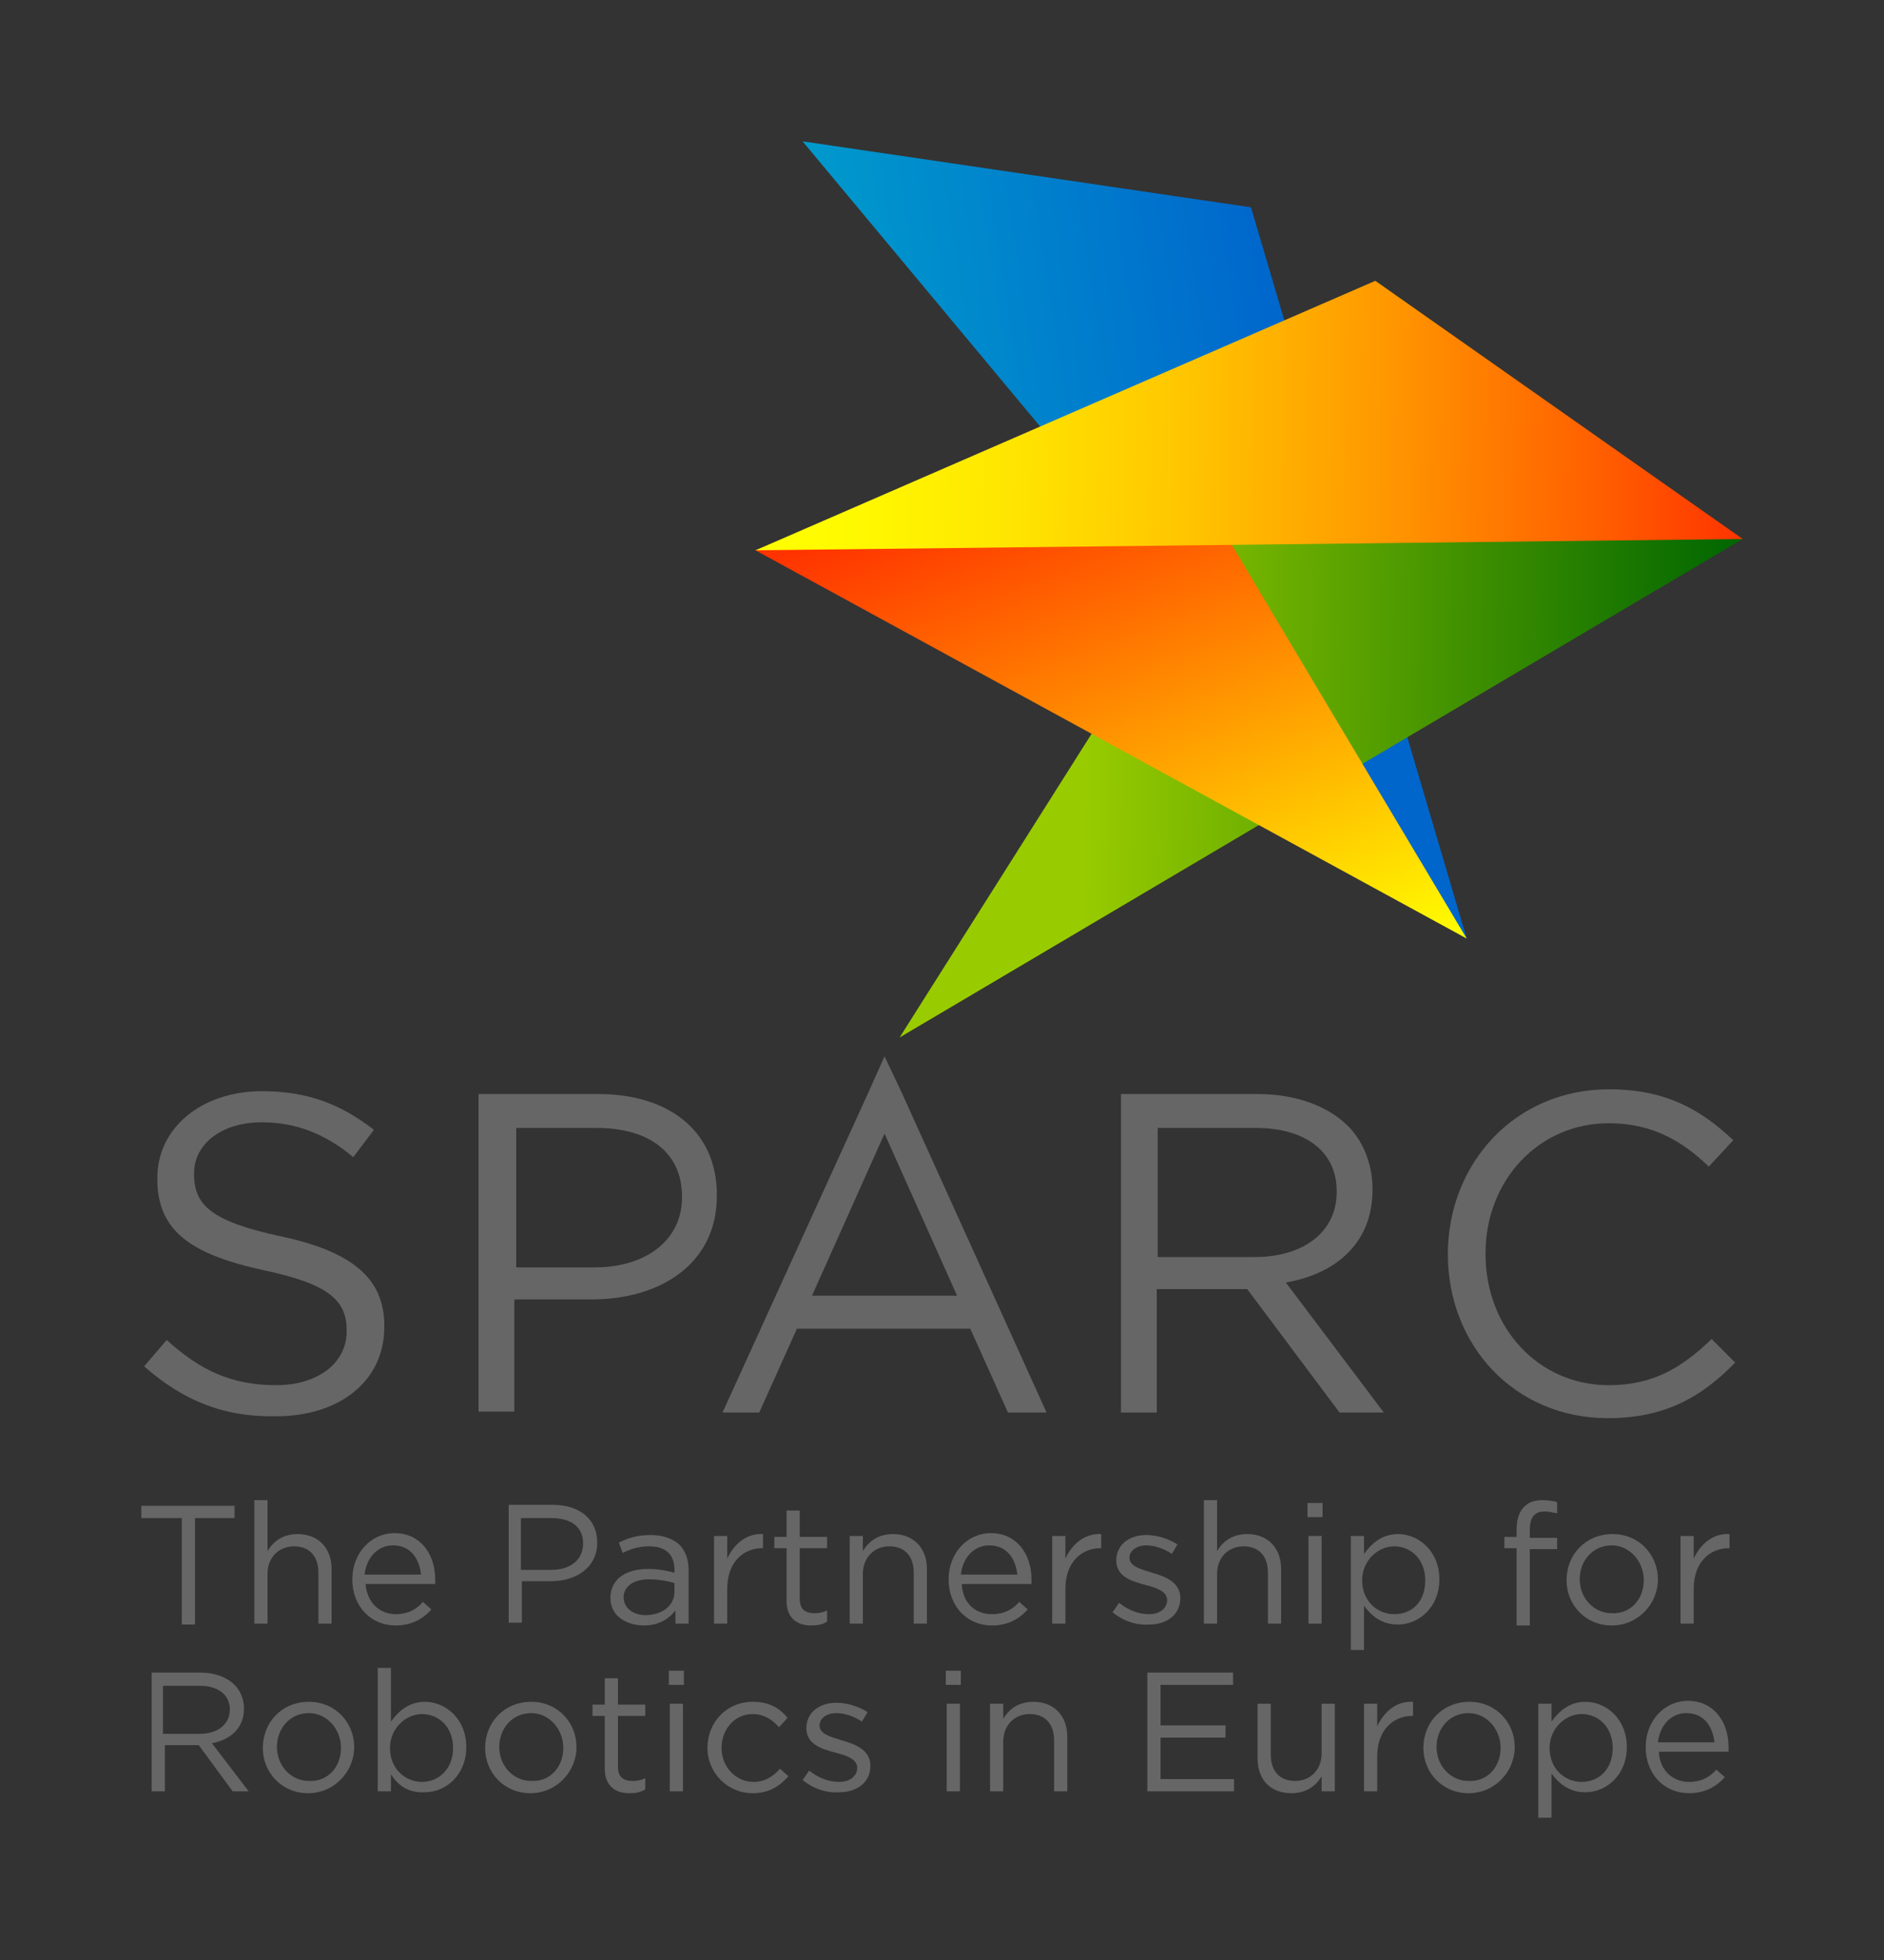 <?xml version="1.0" encoding="utf-8"?>
<!-- Generator: Adobe Illustrator 17.1.0, SVG Export Plug-In . SVG Version: 6.00 Build 0)  -->
<!DOCTYPE svg PUBLIC "-//W3C//DTD SVG 1.1//EN" "http://www.w3.org/Graphics/SVG/1.1/DTD/svg11.dtd">
<svg version="1.1" id="Ebene_1" xmlns="http://www.w3.org/2000/svg" xmlns:xlink="http://www.w3.org/1999/xlink" x="0px" y="0px"
	 viewBox="1400 1400 200 208" enable-background="new 1400 1400 200 208" xml:space="preserve">
<rect x="1400" y="1400" width="200" height="208" fill="#333333" stroke="none"/>
<g>
	<path fill="#666666" d="M1415.3,1545l2.4-2.8c3.5,3.2,6.9,4.8,11.6,4.8c4.5,0,7.5-2.4,7.5-5.7v-0.1c0-3.1-1.7-4.9-8.8-6.4
		c-7.8-1.7-11.3-4.2-11.3-9.7v-0.1c0-5.3,4.7-9.2,11.1-9.2c4.9,0,8.4,1.4,11.9,4.1l-2.2,2.9c-3.1-2.6-6.3-3.7-9.7-3.7
		c-4.4,0-7.2,2.4-7.2,5.4v0.1c0,3.2,1.7,5,9.2,6.6c7.5,1.6,11,4.4,11,9.5v0.1c0,5.8-4.8,9.5-11.5,9.5
		C1423.7,1550.4,1419.4,1548.6,1415.3,1545z"/>
	<path fill="#666666" d="M1450.9,1516.1h12.6c7.6,0,12.6,4,12.6,10.7v0.1c0,7.3-6.1,11-13.3,11h-8.2v11.9h-3.8V1516.1z
		 M1463.1,1534.5c5.6,0,9.3-3,9.3-7.4v-0.1c0-4.8-3.6-7.3-9.1-7.3h-8.5v14.8H1463.1z"/>
	<path fill="#666666" d="M1492.2,1515.9l1.7-3.8l1.8,3.8l15.4,34h-4.1l-4-8.9h-18.4l-4,8.9h-3.9L1492.2,1515.9z M1501.6,1537.5
		l-7.7-17.2l-7.7,17.2H1501.6z"/>
	<path fill="#666666" d="M1519,1516.1h14.5c4.1,0,7.5,1.3,9.6,3.4c1.6,1.6,2.6,4,2.6,6.7v0.1c0,5.6-3.9,8.9-9.2,9.8l10.4,13.8h-4.7
		l-9.8-13.1h-0.1h-9.5v13.1h-3.8V1516.1z M1533.2,1533.4c5.1,0,8.7-2.6,8.7-6.9v-0.1c0-4.1-3.2-6.7-8.6-6.7h-10.4v13.7H1533.2z"/>
	<path fill="#666666" d="M1553.7,1533.1L1553.7,1533.1c0-9.6,7.1-17.5,17.1-17.5c6.1,0,9.8,2.2,13.2,5.4l-2.6,2.8
		c-2.8-2.7-6-4.6-10.6-4.6c-7.5,0-13.1,6.1-13.1,13.8v0.1c0,7.8,5.6,13.9,13.1,13.9c4.6,0,7.7-1.8,10.9-4.9l2.5,2.5
		c-3.5,3.6-7.4,5.9-13.5,5.9C1560.8,1550.5,1553.7,1542.8,1553.7,1533.1z"/>
	
		<linearGradient id="SVGID_1_" gradientUnits="userSpaceOnUse" x1="1486.453" y1="1458.08" x2="1542.94" y2="1458.08" gradientTransform="matrix(0.988 -0.156 0.156 0.988 -202.651 252.658)">
		<stop  offset="0" style="stop-color:#0099CC"/>
		<stop  offset="0.825" style="stop-color:#0066CC"/>
	</linearGradient>
	<polygon fill="url(#SVGID_1_)" points="1555.7,1499.6 1532.8,1422 1485.2,1415 	"/>
	
		<linearGradient id="SVGID_2_" gradientUnits="userSpaceOnUse" x1="1447.609" y1="1431.114" x2="1536.204" y2="1431.114" gradientTransform="matrix(1 1.675213e-02 -1.675213e-02 1 72.749 14.675)">
		<stop  offset="0.209" style="stop-color:#99CC00"/>
		<stop  offset="0.994" style="stop-color:#006600"/>
	</linearGradient>
	<polygon fill="url(#SVGID_2_)" points="1495.5,1510.1 1585,1457.2 1545.9,1430.4 	"/>
	
		<linearGradient id="SVGID_3_" gradientUnits="userSpaceOnUse" x1="1457.225" y1="1407.768" x2="1481.083" y2="1470.052" gradientTransform="matrix(1 1.675213e-02 -1.675213e-02 1 72.749 14.675)">
		<stop  offset="4.926108e-02" style="stop-color:#FF3300"/>
		<stop  offset="0.994" style="stop-color:#FFFF00"/>
	</linearGradient>
	<polygon fill="url(#SVGID_3_)" points="1480.2,1458.4 1555.7,1499.6 1520.9,1441.3 	"/>
	
		<linearGradient id="SVGID_4_" gradientUnits="userSpaceOnUse" x1="1431.441" y1="1405.102" x2="1536.204" y2="1405.102" gradientTransform="matrix(1 1.675213e-02 -1.675213e-02 1 72.749 14.675)">
		<stop  offset="5.618000e-03" style="stop-color:#FFFF00"/>
		<stop  offset="0.107" style="stop-color:#FFF800"/>
		<stop  offset="0.256" style="stop-color:#FFE500"/>
		<stop  offset="0.433" style="stop-color:#FFC500"/>
		<stop  offset="0.632" style="stop-color:#FF9800"/>
		<stop  offset="0.846" style="stop-color:#FF6000"/>
		<stop  offset="1" style="stop-color:#FF3300"/>
	</linearGradient>
	<polygon fill="url(#SVGID_4_)" points="1480.2,1458.4 1546,1429.8 1585,1457.2 	"/>
	<g>
		<path fill="#666666" d="M1419.2,1561.1h-4.2v-1.3h9.9v1.3h-4.2v11.3h-1.4V1561.1z"/>
		<path fill="#666666" d="M1427,1559.2h1.4v5.4c0.6-1,1.6-1.8,3.2-1.8c2.2,0,3.6,1.5,3.6,3.7v5.8h-1.4v-5.4c0-1.7-0.9-2.8-2.6-2.8
			c-1.6,0-2.8,1.2-2.8,2.9v5.3h-1.4V1559.2z"/>
		<path fill="#666666" d="M1442,1571.3c1.3,0,2.2-0.5,2.9-1.3l0.9,0.8c-0.9,1-2.1,1.7-3.8,1.7c-2.6,0-4.6-2-4.6-4.9
			c0-2.7,1.9-4.9,4.5-4.9c2.7,0,4.3,2.2,4.3,4.9c0,0.1,0,0.3,0,0.5h-7.4C1439,1570.2,1440.4,1571.3,1442,1571.3z M1444.7,1567.1
			c-0.2-1.7-1.1-3.1-3-3.1c-1.6,0-2.8,1.3-3,3.1H1444.7z"/>
		<path fill="#666666" d="M1454,1559.7h4.7c2.8,0,4.7,1.5,4.7,4v0c0,2.7-2.3,4.1-4.9,4.1h-3.1v4.4h-1.4V1559.7z M1458.5,1566.6
			c2.1,0,3.4-1.1,3.4-2.8v0c0-1.8-1.3-2.7-3.4-2.7h-3.2v5.5H1458.5z"/>
		<path fill="#666666" d="M1464.8,1569.6L1464.8,1569.6c0-2,1.6-3.1,4-3.1c1.2,0,2,0.2,2.8,0.4v-0.3c0-1.7-1-2.5-2.7-2.5
			c-1.1,0-2,0.3-2.8,0.7l-0.4-1.1c1-0.5,2-0.8,3.4-0.8c1.3,0,2.3,0.4,3,1c0.6,0.6,1,1.5,1,2.7v5.7h-1.4v-1.4
			c-0.6,0.8-1.7,1.6-3.3,1.6C1466.5,1572.5,1464.8,1571.5,1464.8,1569.6z M1471.6,1568.9v-0.9c-0.7-0.2-1.6-0.4-2.7-0.4
			c-1.7,0-2.7,0.8-2.7,1.9v0c0,1.2,1.1,1.9,2.3,1.9C1470.3,1571.4,1471.6,1570.4,1471.6,1568.9z"/>
		<path fill="#666666" d="M1475.8,1563h1.4v2.4c0.7-1.5,2-2.7,3.8-2.6v1.5h-0.1c-2,0-3.7,1.5-3.7,4.3v3.7h-1.4V1563z"/>
		<path fill="#666666" d="M1483.5,1569.9v-5.6h-1.3v-1.2h1.3v-2.8h1.4v2.8h2.9v1.2h-2.9v5.4c0,1.1,0.6,1.5,1.6,1.5
			c0.5,0,0.9-0.1,1.3-0.3v1.2c-0.5,0.3-1,0.4-1.7,0.4C1484.6,1572.5,1483.5,1571.7,1483.5,1569.9z"/>
		<path fill="#666666" d="M1490.2,1563h1.4v1.6c0.6-1,1.6-1.8,3.2-1.8c2.2,0,3.6,1.5,3.6,3.7v5.8h-1.4v-5.4c0-1.7-0.9-2.8-2.6-2.8
			c-1.6,0-2.8,1.2-2.8,2.9v5.3h-1.4V1563z"/>
		<path fill="#666666" d="M1505.3,1571.3c1.3,0,2.2-0.5,2.9-1.3l0.9,0.8c-0.9,1-2.1,1.7-3.8,1.7c-2.6,0-4.6-2-4.6-4.9
			c0-2.7,1.9-4.9,4.5-4.9c2.7,0,4.3,2.2,4.3,4.9c0,0.1,0,0.3,0,0.5h-7.4C1502.2,1570.2,1503.6,1571.3,1505.3,1571.3z M1508,1567.1
			c-0.2-1.7-1.1-3.1-3-3.1c-1.6,0-2.8,1.3-3,3.1H1508z"/>
		<path fill="#666666" d="M1511.7,1563h1.4v2.4c0.7-1.5,2-2.7,3.8-2.6v1.5h-0.1c-2,0-3.7,1.5-3.7,4.3v3.7h-1.4V1563z"/>
		<path fill="#666666" d="M1518.1,1571.1l0.7-1c1,0.8,2.1,1.2,3.2,1.2c1.1,0,1.9-0.6,1.9-1.5v0c0-0.9-1.1-1.3-2.3-1.6
			c-1.5-0.4-3.1-0.9-3.1-2.6v0c0-1.6,1.3-2.7,3.2-2.7c1.1,0,2.4,0.4,3.3,1l-0.6,1c-0.9-0.6-1.9-0.9-2.7-0.9c-1.1,0-1.8,0.6-1.8,1.3
			v0c0,0.9,1.1,1.2,2.4,1.6c1.4,0.4,3,1,3,2.7v0c0,1.8-1.5,2.8-3.3,2.8C1520.6,1572.5,1519.2,1572,1518.1,1571.1z"/>
		<path fill="#666666" d="M1527.8,1559.2h1.4v5.4c0.6-1,1.6-1.8,3.2-1.8c2.2,0,3.6,1.5,3.6,3.7v5.8h-1.4v-5.4c0-1.7-0.9-2.8-2.6-2.8
			c-1.6,0-2.8,1.2-2.8,2.9v5.3h-1.4V1559.2z"/>
		<path fill="#666666" d="M1538.8,1559.5h1.6v1.5h-1.6V1559.5z M1538.9,1563h1.4v9.3h-1.4V1563z"/>
		<path fill="#666666" d="M1543.4,1563h1.4v1.9c0.8-1.1,1.9-2.1,3.6-2.1c2.2,0,4.4,1.8,4.4,4.8v0c0,3-2.2,4.8-4.4,4.8
			c-1.7,0-2.8-0.9-3.6-2v4.7h-1.4V1563z M1551.3,1567.7L1551.3,1567.7c0-2.2-1.5-3.6-3.3-3.6c-1.7,0-3.4,1.5-3.4,3.6v0
			c0,2.2,1.6,3.6,3.4,3.6C1549.9,1571.3,1551.3,1570,1551.3,1567.7z"/>
		<path fill="#666666" d="M1561,1564.3h-1.3v-1.2h1.3v-0.8c0-1.1,0.3-1.9,0.8-2.4c0.5-0.5,1.1-0.7,2-0.7c0.6,0,1.1,0.1,1.5,0.2v1.2
			c-0.5-0.1-0.9-0.2-1.3-0.2c-1.1,0-1.6,0.6-1.6,2v0.8h2.9v1.2h-2.9v8.1h-1.4V1564.3z"/>
		<path fill="#666666" d="M1566.3,1567.7L1566.3,1567.7c0-2.7,2-4.9,4.9-4.9c2.8,0,4.8,2.2,4.8,4.8v0c0,2.6-2.1,4.9-4.9,4.9
			C1568.3,1572.5,1566.3,1570.3,1566.3,1567.7z M1574.5,1567.7L1574.5,1567.7c0-2-1.5-3.7-3.4-3.7c-2,0-3.4,1.6-3.4,3.6v0
			c0,2,1.5,3.6,3.4,3.6C1573.1,1571.3,1574.5,1569.7,1574.5,1567.7z"/>
		<path fill="#666666" d="M1578.4,1563h1.4v2.4c0.7-1.5,2-2.7,3.8-2.6v1.5h-0.1c-2,0-3.7,1.5-3.7,4.3v3.7h-1.4V1563z"/>
		<path fill="#666666" d="M1415.9,1577.5h5.4c1.5,0,2.8,0.5,3.6,1.3c0.6,0.6,1,1.5,1,2.5v0c0,2.1-1.4,3.3-3.4,3.7l3.9,5.1h-1.7
			l-3.6-4.9h0h-3.6v4.9h-1.4V1577.5z M1421.2,1584c1.9,0,3.2-1,3.2-2.6v0c0-1.5-1.2-2.5-3.2-2.5h-3.9v5.1H1421.2z"/>
		<path fill="#666666" d="M1427.9,1585.5L1427.9,1585.5c0-2.7,2-4.9,4.9-4.9c2.8,0,4.8,2.2,4.8,4.8v0c0,2.6-2.1,4.9-4.9,4.9
			C1429.9,1590.3,1427.9,1588.1,1427.9,1585.5z M1436.2,1585.5L1436.2,1585.5c0-2-1.5-3.7-3.4-3.7c-2,0-3.4,1.6-3.4,3.6v0
			c0,2,1.5,3.6,3.4,3.6C1434.8,1589.1,1436.2,1587.5,1436.2,1585.5z"/>
		<path fill="#666666" d="M1441.5,1588.3v1.8h-1.4V1577h1.4v5.7c0.8-1.1,1.9-2.1,3.6-2.1c2.2,0,4.4,1.8,4.4,4.8v0
			c0,3-2.2,4.8-4.4,4.8C1443.3,1590.3,1442.2,1589.4,1441.5,1588.3z M1448.1,1585.5L1448.1,1585.5c0-2.2-1.5-3.6-3.3-3.6
			c-1.7,0-3.4,1.5-3.4,3.6v0c0,2.2,1.6,3.6,3.4,3.6C1446.6,1589.1,1448.1,1587.7,1448.1,1585.5z"/>
		<path fill="#666666" d="M1451.5,1585.5L1451.5,1585.5c0-2.7,2-4.9,4.9-4.9c2.8,0,4.8,2.2,4.8,4.8v0c0,2.6-2.1,4.9-4.9,4.9
			C1453.5,1590.3,1451.5,1588.1,1451.5,1585.5z M1459.8,1585.5L1459.8,1585.5c0-2-1.5-3.7-3.4-3.7c-2,0-3.4,1.6-3.4,3.6v0
			c0,2,1.5,3.6,3.4,3.6C1458.4,1589.1,1459.8,1587.5,1459.8,1585.5z"/>
		<path fill="#666666" d="M1464.2,1587.7v-5.6h-1.3v-1.2h1.3v-2.8h1.4v2.8h2.9v1.2h-2.9v5.4c0,1.1,0.6,1.5,1.6,1.5
			c0.5,0,0.9-0.1,1.3-0.3v1.2c-0.5,0.3-1,0.4-1.7,0.4C1465.3,1590.3,1464.2,1589.5,1464.2,1587.7z"/>
		<path fill="#666666" d="M1471,1577.3h1.6v1.5h-1.6V1577.3z M1471.1,1580.8h1.4v9.3h-1.4V1580.8z"/>
		<path fill="#666666" d="M1475.1,1585.5L1475.1,1585.5c0-2.7,2-4.9,4.8-4.9c1.8,0,2.9,0.7,3.7,1.7l-0.9,1c-0.7-0.8-1.6-1.4-2.8-1.4
			c-1.9,0-3.3,1.6-3.3,3.6v0c0,2,1.5,3.6,3.4,3.6c1.2,0,2.1-0.6,2.8-1.4l0.9,0.8c-0.9,1-2,1.8-3.8,1.8
			C1477.2,1590.3,1475.1,1588.1,1475.1,1585.5z"/>
		<path fill="#666666" d="M1485.2,1588.9l0.7-1c1,0.8,2.1,1.2,3.2,1.2c1.1,0,1.9-0.6,1.9-1.5v0c0-0.9-1.1-1.3-2.3-1.6
			c-1.5-0.4-3.1-0.9-3.1-2.6v0c0-1.6,1.3-2.7,3.2-2.7c1.1,0,2.4,0.4,3.3,1l-0.6,1c-0.9-0.6-1.9-0.9-2.7-0.9c-1.1,0-1.8,0.6-1.8,1.3
			v0c0,0.9,1.1,1.2,2.4,1.6c1.4,0.4,3,1,3,2.7v0c0,1.8-1.5,2.8-3.3,2.8C1487.7,1590.3,1486.3,1589.8,1485.2,1588.9z"/>
		<path fill="#666666" d="M1500.4,1577.3h1.6v1.5h-1.6V1577.3z M1500.5,1580.8h1.4v9.3h-1.4V1580.8z"/>
		<path fill="#666666" d="M1505.1,1580.8h1.4v1.6c0.6-1,1.6-1.8,3.2-1.8c2.2,0,3.6,1.5,3.6,3.7v5.8h-1.4v-5.4c0-1.7-0.9-2.8-2.6-2.8
			c-1.6,0-2.8,1.2-2.8,2.9v5.3h-1.4V1580.8z"/>
		<path fill="#666666" d="M1521.8,1577.5h9.1v1.3h-7.7v4.3h6.9v1.3h-6.9v4.4h7.8v1.3h-9.2V1577.5z"/>
		<path fill="#666666" d="M1533.5,1586.6v-5.8h1.4v5.4c0,1.7,0.9,2.8,2.6,2.8c1.6,0,2.8-1.2,2.8-2.9v-5.3h1.4v9.3h-1.4v-1.6
			c-0.6,1-1.6,1.8-3.2,1.8C1534.8,1590.3,1533.5,1588.8,1533.5,1586.6z"/>
		<path fill="#666666" d="M1544.8,1580.8h1.4v2.4c0.7-1.5,2-2.7,3.8-2.6v1.5h-0.1c-2,0-3.7,1.5-3.7,4.3v3.7h-1.4V1580.8z"/>
		<path fill="#666666" d="M1551.1,1585.5L1551.1,1585.5c0-2.7,2-4.9,4.9-4.9c2.8,0,4.8,2.2,4.8,4.8v0c0,2.6-2.1,4.9-4.9,4.9
			C1553.1,1590.3,1551.1,1588.1,1551.1,1585.5z M1559.3,1585.5L1559.3,1585.5c0-2-1.5-3.7-3.4-3.7c-2,0-3.4,1.6-3.4,3.6v0
			c0,2,1.5,3.6,3.4,3.6C1557.9,1589.1,1559.3,1587.5,1559.3,1585.5z"/>
		<path fill="#666666" d="M1563.3,1580.8h1.4v1.9c0.8-1.1,1.9-2.1,3.6-2.1c2.2,0,4.4,1.8,4.4,4.8v0c0,3-2.2,4.8-4.4,4.8
			c-1.7,0-2.8-0.9-3.6-2v4.7h-1.4V1580.8z M1571.2,1585.5L1571.2,1585.5c0-2.2-1.5-3.6-3.3-3.6c-1.7,0-3.4,1.5-3.4,3.6v0
			c0,2.2,1.6,3.6,3.4,3.6C1569.8,1589.1,1571.2,1587.7,1571.2,1585.5z"/>
		<path fill="#666666" d="M1579.3,1589.1c1.3,0,2.2-0.5,2.9-1.3l0.9,0.8c-0.9,1-2.1,1.7-3.8,1.7c-2.6,0-4.6-2-4.6-4.9
			c0-2.7,1.9-4.9,4.5-4.9c2.7,0,4.3,2.2,4.3,4.9c0,0.1,0,0.3,0,0.5h-7.4C1576.2,1588,1577.7,1589.1,1579.3,1589.1z M1582,1584.9
			c-0.2-1.7-1.1-3.1-3-3.1c-1.6,0-2.8,1.3-3,3.1H1582z"/>
	</g>
</g>
</svg>
